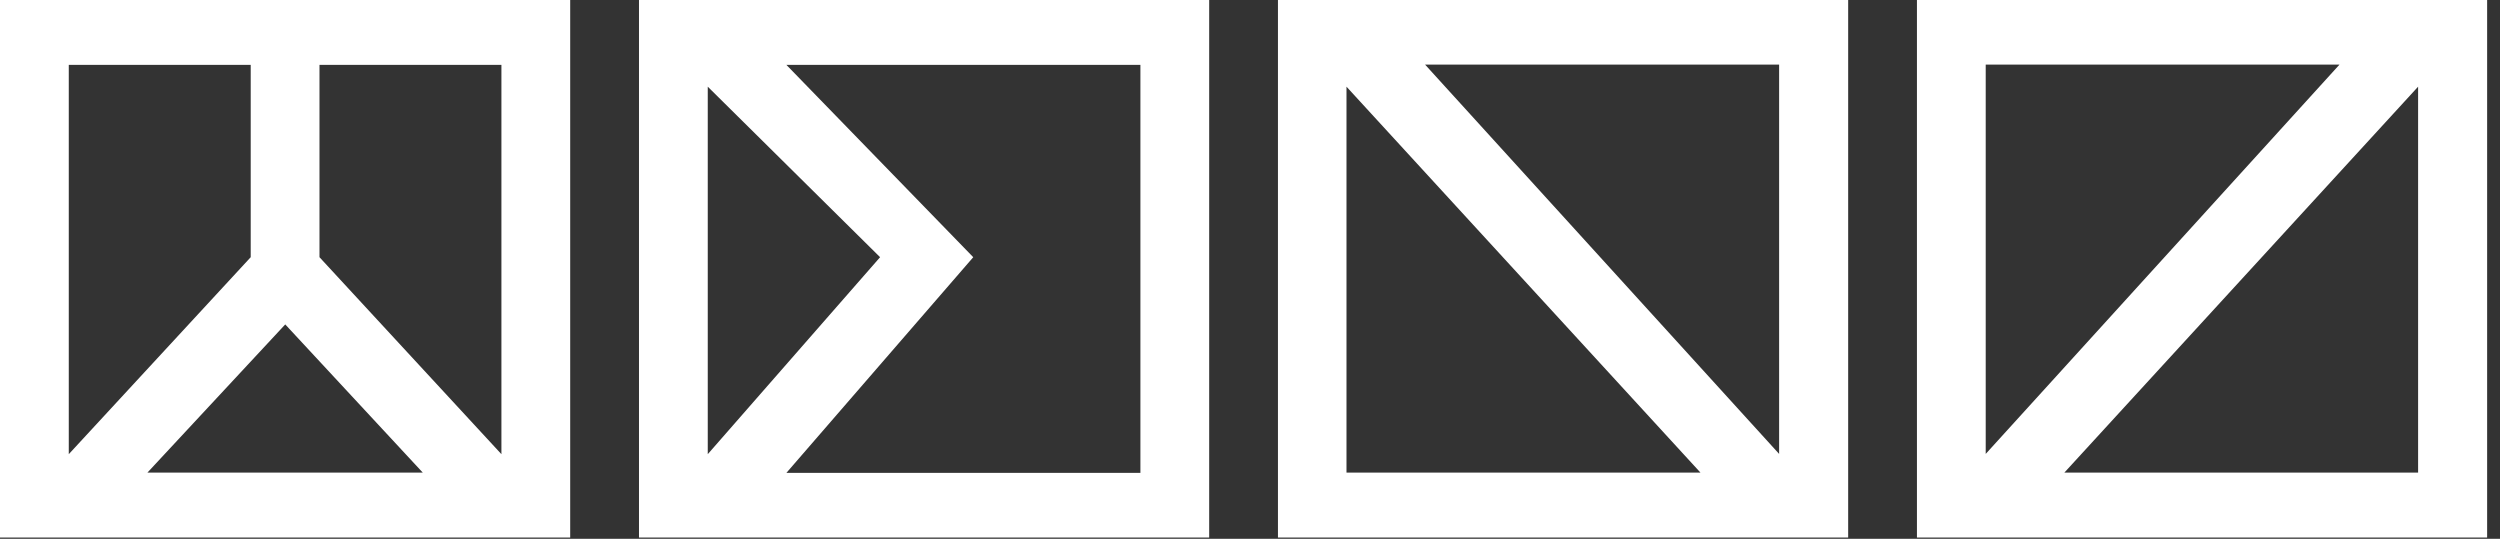 <svg width="116" height="25" viewBox="0 0 116 25" fill="none" xmlns="http://www.w3.org/2000/svg">
<rect x="0" y="0" width="116" height="25" fill="#333333" stroke="none"/>
<path d="M62.489 21.929H78.902L62.477 4.022V21.929H62.489ZM82.551 2.999H66.125L82.551 21.062V2.999ZM59.297 -5.9724e-05H85.755V24.94H59.297V-5.9724e-05ZM32.84 21.074L40.836 11.934L32.84 4.022V21.074ZM52.915 21.929V3.011H36.489L45.159 11.934L36.489 21.941H52.915V21.929ZM29.649 -5.9724e-05H56.106V24.94H29.649V-5.9724e-05ZM95.786 21.929H112.2V4.022L95.786 21.929ZM92.137 3.011V21.062L108.551 2.999H92.137V3.011ZM88.946 -5.9724e-05H115.403V24.94H88.946V-5.9724e-05ZM3.191 21.074L11.633 11.934V3.011H3.191V21.074ZM19.617 21.929L13.235 15.053L6.84 21.929H19.617ZM23.266 3.011H14.824V11.934L23.266 21.074V3.011ZM0 -5.9724e-05H26.457V24.94H0V-5.9724e-05Z" fill="white"/>
</svg>
